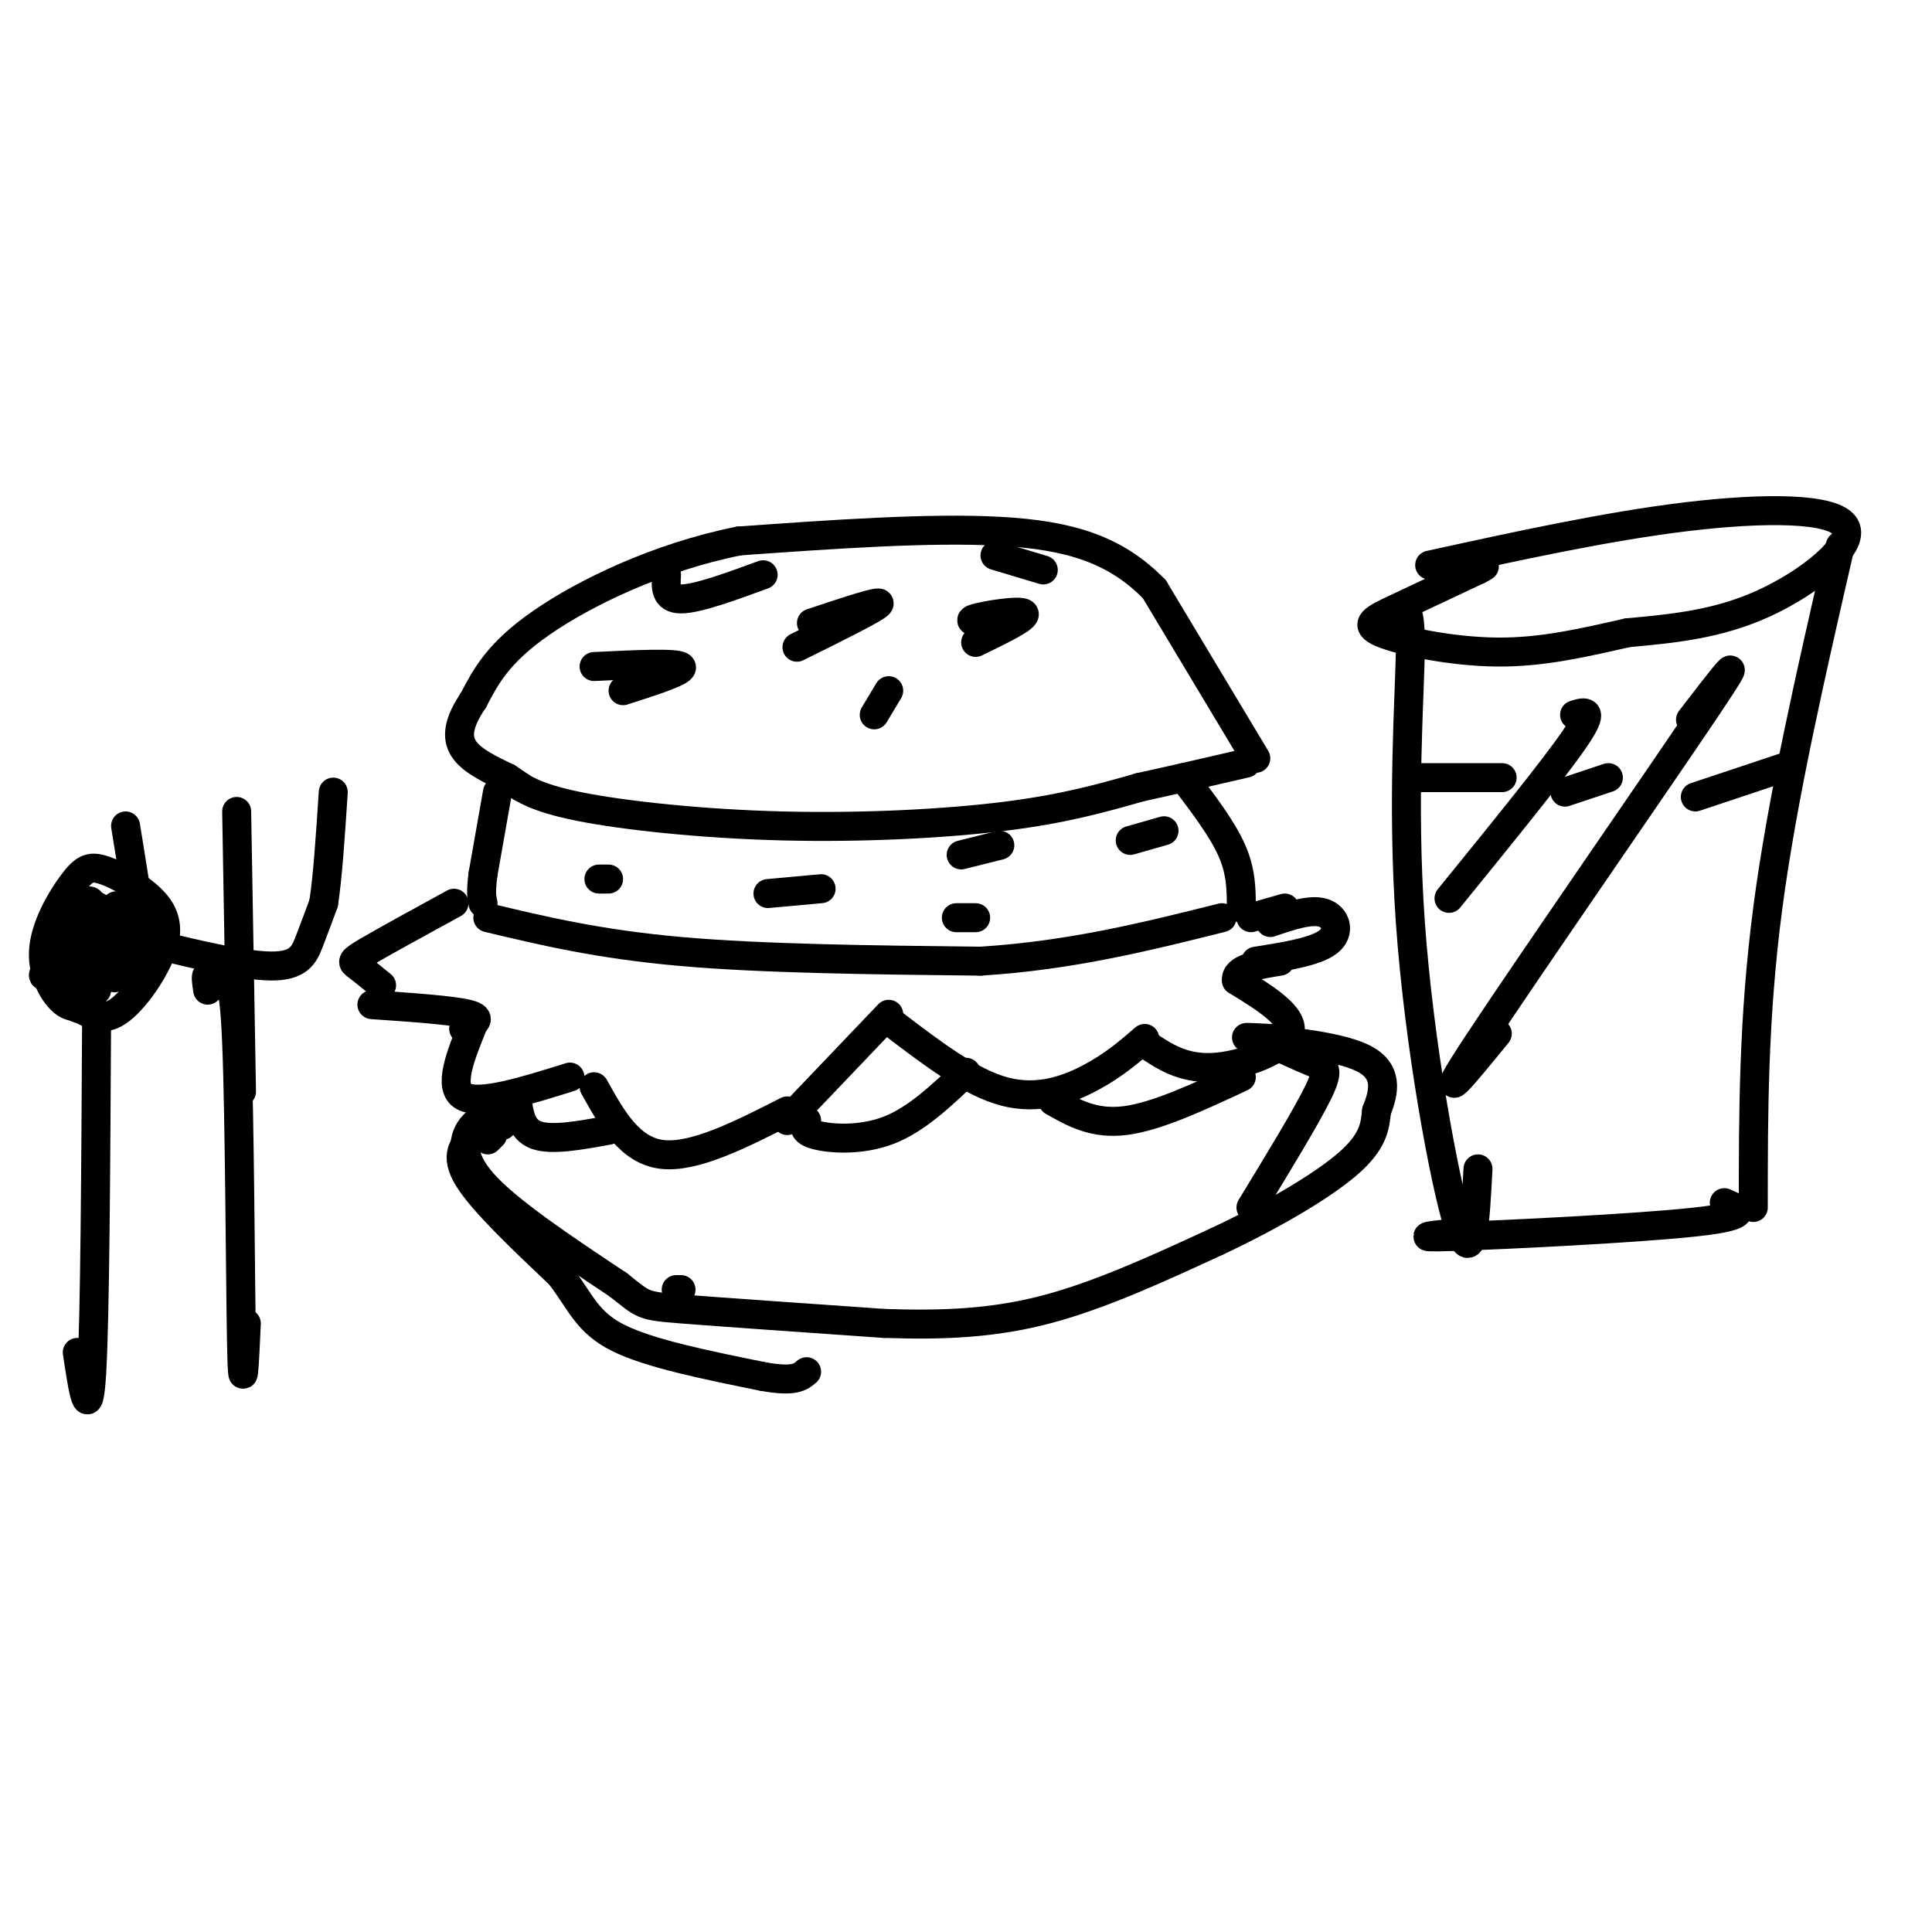 <svg viewBox='0 0 400 400' version='1.1' xmlns='http://www.w3.org/2000/svg' xmlns:xlink='http://www.w3.org/1999/xlink'><g fill='none' stroke='#000000' stroke-width='6' stroke-linecap='round' stroke-linejoin='round'><path d='M105,161c2.792,2.060 5.583,4.119 15,6c9.417,1.881 25.458,3.583 42,4c16.542,0.417 33.583,-0.452 46,-2c12.417,-1.548 20.208,-3.774 28,-6'/><path d='M236,163c8.333,-1.833 15.167,-3.417 22,-5'/><path d='M260,157c0.000,0.000 -21.000,-35.000 -21,-35'/><path d='M239,122c-7.978,-8.200 -17.422,-11.200 -32,-12c-14.578,-0.800 -34.289,0.600 -54,2'/><path d='M153,112c-16.889,3.378 -32.111,10.822 -41,17c-8.889,6.178 -11.444,11.089 -14,16'/><path d='M98,145c-3.022,4.444 -3.578,7.556 -2,10c1.578,2.444 5.289,4.222 9,6'/><path d='M105,161c2.000,1.333 2.500,1.667 3,2'/><path d='M138,119c-0.167,2.500 -0.333,5.000 3,5c3.333,0.000 10.167,-2.500 17,-5'/><path d='M168,129c7.250,-2.417 14.500,-4.833 14,-4c-0.500,0.833 -8.750,4.917 -17,9'/><path d='M205,129c-2.600,-0.178 -5.200,-0.356 -3,-1c2.200,-0.644 9.200,-1.756 10,-1c0.800,0.756 -4.600,3.378 -10,6'/><path d='M184,143c0.000,0.000 -3.000,5.000 -3,5'/><path d='M123,138c8.500,-0.417 17.000,-0.833 18,0c1.000,0.833 -5.500,2.917 -12,5'/><path d='M206,115c0.000,0.000 10.000,3.000 10,3'/><path d='M103,164c0.000,0.000 -3.000,17.000 -3,17'/><path d='M100,181c-0.500,3.833 -0.250,4.917 0,6'/><path d='M101,190c11.500,2.750 23.000,5.500 40,7c17.000,1.500 39.500,1.750 62,2'/><path d='M203,199c18.667,-1.167 34.333,-5.083 50,-9'/><path d='M245,161c4.000,5.250 8.000,10.500 10,15c2.000,4.500 2.000,8.250 2,12'/><path d='M94,187c-7.267,3.978 -14.533,7.956 -18,10c-3.467,2.044 -3.133,2.156 -2,3c1.133,0.844 3.067,2.422 5,4'/><path d='M77,208c8.417,0.583 16.833,1.167 20,2c3.167,0.833 1.083,1.917 -1,3'/><path d='M98,212c-2.667,6.583 -5.333,13.167 -2,15c3.333,1.833 12.667,-1.083 22,-4'/><path d='M123,225c3.667,6.583 7.333,13.167 14,14c6.667,0.833 16.333,-4.083 26,-9'/><path d='M163,232c0.000,0.000 21.000,-22.000 21,-22'/><path d='M185,212c7.956,6.067 15.911,12.133 23,14c7.089,1.867 13.311,-0.467 18,-3c4.689,-2.533 7.844,-5.267 11,-8'/><path d='M237,216c3.889,2.644 7.778,5.289 14,5c6.222,-0.289 14.778,-3.511 16,-7c1.222,-3.489 -4.889,-7.244 -11,-11'/><path d='M256,203c-0.333,-2.500 4.333,-3.250 9,-4'/><path d='M260,199c6.200,-0.978 12.400,-1.956 15,-4c2.600,-2.044 1.600,-5.156 -1,-6c-2.600,-0.844 -6.800,0.578 -11,2'/><path d='M124,182c0.000,0.000 2.000,0.000 2,0'/><path d='M159,185c0.000,0.000 11.000,-1.000 11,-1'/><path d='M199,177c0.000,0.000 8.000,-2.000 8,-2'/><path d='M198,190c0.000,0.000 4.000,0.000 4,0'/><path d='M234,174c0.000,0.000 7.000,-2.000 7,-2'/><path d='M259,190c0.000,0.000 7.000,-2.000 7,-2'/><path d='M107,227c0.417,3.417 0.833,6.833 4,8c3.167,1.167 9.083,0.083 15,-1'/><path d='M167,232c-0.467,1.111 -0.933,2.222 2,3c2.933,0.778 9.267,1.222 15,-1c5.733,-2.222 10.867,-7.111 16,-12'/><path d='M218,228c4.250,2.417 8.500,4.833 15,4c6.500,-0.833 15.250,-4.917 24,-9'/><path d='M106,228c0.000,0.000 0.000,2.000 0,2'/><path d='M104,232c0.000,0.000 0.000,1.000 0,1'/><path d='M101,236c0.000,0.000 1.000,-1.000 1,-1'/><path d='M104,232c0.000,0.000 -7.000,3.000 -7,3'/><path d='M98,235c-2.000,2.083 -4.000,4.167 -1,9c3.000,4.833 11.000,12.417 19,20'/><path d='M116,264c4.289,5.644 5.511,9.756 12,13c6.489,3.244 18.244,5.622 30,8'/><path d='M158,285c6.500,1.167 7.750,0.083 9,-1'/><path d='M106,230c-2.978,0.400 -5.956,0.800 -8,3c-2.044,2.200 -3.156,6.200 2,12c5.156,5.800 16.578,13.400 28,21'/><path d='M128,266c5.378,4.244 4.822,4.356 13,5c8.178,0.644 25.089,1.822 42,3'/><path d='M183,274c12.533,0.422 22.867,-0.022 34,-3c11.133,-2.978 23.067,-8.489 35,-14'/><path d='M252,257c11.178,-5.244 21.622,-11.356 27,-16c5.378,-4.644 5.689,-7.822 6,-11'/><path d='M285,230c1.595,-3.952 2.583,-8.333 -3,-11c-5.583,-2.667 -17.738,-3.619 -22,-4c-4.262,-0.381 -0.631,-0.190 3,0'/><path d='M263,215c0.500,0.000 0.250,0.000 0,0'/><path d='M263,216c3.378,1.556 6.756,3.111 9,4c2.244,0.889 3.356,1.111 1,6c-2.356,4.889 -8.178,14.444 -14,24'/><path d='M140,267c0.000,0.000 1.000,0.000 1,0'/><path d='M296,117c18.327,-4.012 36.655,-8.024 53,-10c16.345,-1.976 30.708,-1.917 33,2c2.292,3.917 -7.488,11.690 -17,16c-9.512,4.310 -18.756,5.155 -28,6'/><path d='M337,131c-8.998,2.022 -17.494,4.078 -27,4c-9.506,-0.078 -20.021,-2.290 -24,-4c-3.979,-1.710 -1.423,-2.917 3,-5c4.423,-2.083 10.711,-5.041 17,-8'/><path d='M306,118c2.667,-1.333 0.833,-0.667 -1,0'/><path d='M289,128c1.542,-1.964 3.083,-3.929 3,6c-0.083,9.929 -1.792,31.750 0,57c1.792,25.250 7.083,53.929 10,63c2.917,9.071 3.458,-1.464 4,-12'/><path d='M381,113c-6.000,26.083 -12.000,52.167 -15,75c-3.000,22.833 -3.000,42.417 -3,62'/><path d='M357,249c3.089,1.333 6.178,2.667 -6,4c-12.178,1.333 -39.622,2.667 -50,3c-10.378,0.333 -3.689,-0.333 3,-1'/><path d='M326,148c2.167,-0.667 4.333,-1.333 0,5c-4.333,6.333 -15.167,19.667 -26,33'/><path d='M350,149c6.578,-8.556 13.156,-17.111 3,-2c-10.156,15.111 -37.044,53.889 -47,69c-9.956,15.111 -2.978,6.556 4,-2'/><path d='M293,161c0.000,0.000 18.000,0.000 18,0'/><path d='M324,164c0.000,0.000 9.000,-3.000 9,-3'/><path d='M351,165c0.000,0.000 18.000,-6.000 18,-6'/><path d='M43,205c-0.255,-1.632 -0.510,-3.263 0,-3c0.510,0.263 1.786,2.421 3,2c1.214,-0.421 2.365,-3.421 3,12c0.635,15.421 0.753,49.263 1,62c0.247,12.737 0.624,4.368 1,-4'/><path d='M26,171c1.309,8.035 2.619,16.070 3,20c0.381,3.930 -0.166,3.754 5,5c5.166,1.246 16.045,3.912 22,4c5.955,0.088 6.987,-2.404 8,-5c1.013,-2.596 2.006,-5.298 3,-8'/><path d='M67,187c0.833,-5.167 1.417,-14.083 2,-23'/><path d='M49,168c0.000,0.000 1.000,58.000 1,58'/><path d='M20,211c-0.167,30.750 -0.333,61.500 -1,73c-0.667,11.500 -1.833,3.750 -3,-4'/><path d='M20,205c-1.820,2.120 -3.640,4.241 -6,3c-2.360,-1.241 -5.258,-5.843 -5,-11c0.258,-5.157 3.674,-10.868 6,-14c2.326,-3.132 3.563,-3.685 6,-3c2.437,0.685 6.076,2.606 9,5c2.924,2.394 5.133,5.260 4,10c-1.133,4.740 -5.610,11.354 -9,14c-3.390,2.646 -5.695,1.323 -8,0'/><path d='M17,209c-1.833,-0.333 -2.417,-1.167 -3,-2'/><path d='M15,187c-2.635,4.697 -5.270,9.394 -3,8c2.270,-1.394 9.443,-8.879 8,-7c-1.443,1.879 -11.504,13.121 -11,14c0.504,0.879 11.573,-8.606 15,-11c3.427,-2.394 -0.786,2.303 -5,7'/><path d='M19,198c-2.887,3.344 -7.605,8.203 -5,6c2.605,-2.203 12.531,-11.470 14,-12c1.469,-0.530 -5.521,7.676 -8,11c-2.479,3.324 -0.448,1.767 3,-2c3.448,-3.767 8.313,-9.745 8,-9c-0.313,0.745 -5.804,8.213 -7,10c-1.196,1.787 1.902,-2.106 5,-6'/><path d='M29,196c-1.862,1.074 -9.015,6.760 -10,5c-0.985,-1.760 4.200,-10.967 5,-13c0.800,-2.033 -2.785,3.106 -5,5c-2.215,1.894 -3.062,0.541 -3,-1c0.062,-1.541 1.031,-3.271 2,-5'/><path d='M18,187c0.500,-0.833 0.750,-0.417 1,0'/></g>
</svg>